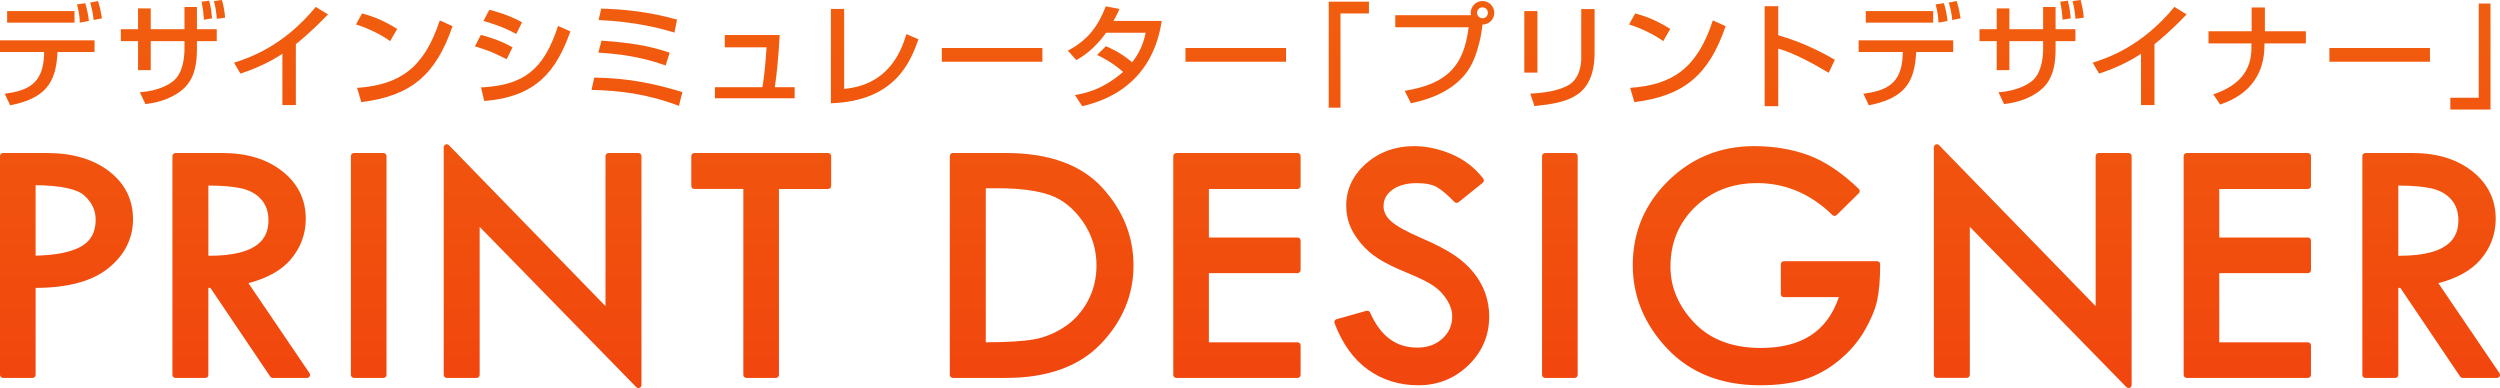 <?xml version="1.0" encoding="utf-8"?>
<!-- Generator: Adobe Illustrator 25.2.3, SVG Export Plug-In . SVG Version: 6.00 Build 0)  -->
<svg version="1.1" id="レイヤー_1" xmlns="http://www.w3.org/2000/svg" xmlns:xlink="http://www.w3.org/1999/xlink" x="0px"
	 y="0px" width="300px" height="46.565px" viewBox="0 0 300 46.565" style="enable-background:new 0 0 300 46.565;"
	 xml:space="preserve">
<style type="text/css">
	.st0{fill:url(#SVGID_1_);}
</style>
<linearGradient id="SVGID_1_" gradientUnits="userSpaceOnUse" x1="150" y1="-0.245" x2="150" y2="47.614">
	<stop  offset="0" style="stop-color:#F15E0E"/>
	<stop  offset="1" style="stop-color:#F1450E"/>
</linearGradient>
<path class="st0" d="M13.077,20.539c-1.885-1.444-4.387-2.177-7.436-2.177H0.364c-0.2,0-0.364,0.164-0.364,0.364v26.259
	c0,0.2,0.164,0.364,0.364,0.364h3.545c0.2,0,0.364-0.164,0.364-0.364V34.549c3.815-0.008,6.725-0.784,8.653-2.307
	c2.014-1.591,3.035-3.594,3.035-5.954C15.961,23.942,14.99,22.007,13.077,20.539z M9.718,29.59c-1.178,0.667-3.009,1.033-5.445,1.09
	v-8.456c3.01,0.031,4.978,0.449,5.853,1.244c0.911,0.828,1.354,1.779,1.354,2.905C11.481,27.866,10.904,28.918,9.718,29.59z
	 M29.813,33.978c2.248-0.581,3.952-1.534,5.066-2.837c1.203-1.408,1.814-3.055,1.814-4.894c0-2.303-0.945-4.219-2.808-5.694
	c-1.837-1.453-4.239-2.19-7.141-2.19h-5.69c-0.2,0-0.364,0.164-0.364,0.364v26.259c0,0.2,0.164,0.364,0.364,0.364h3.587
	c0.2,0,0.364-0.164,0.364-0.364V34.548h0.246l7.177,10.641c0.067,0.1,0.18,0.16,0.302,0.16h4.113c0.134,0,0.258-0.074,0.322-0.194
	c0.064-0.12,0.055-0.263-0.021-0.375L29.813,33.978z M32.214,26.453c0,1.099-0.329,1.956-1.006,2.619
	c-1.118,1.095-3.233,1.641-6.201,1.619v-8.428c1.776,0.015,3.148,0.139,4.084,0.37c0.952,0.236,1.721,0.682,2.287,1.329
	C31.932,24.599,32.214,25.438,32.214,26.453z M46.382,18.726v26.259c0,0.2-0.164,0.364-0.364,0.364h-3.545
	c-0.2,0-0.364-0.164-0.364-0.364V18.726c0-0.2,0.164-0.364,0.364-0.364h3.545C46.219,18.361,46.382,18.524,46.382,18.726z
	 M76.977,18.726V46.2c0,0.147-0.09,0.282-0.226,0.337c-0.045,0.018-0.092,0.027-0.138,0.027c-0.097,0-0.191-0.038-0.26-0.11
	L57.56,27.224v17.76c0,0.2-0.164,0.364-0.364,0.364h-3.587c-0.2,0-0.364-0.164-0.364-0.364V17.673c0-0.147,0.09-0.282,0.227-0.337
	c0.137-0.055,0.295-0.022,0.397,0.084l18.791,19.316v-18.01c0-0.2,0.164-0.364,0.364-0.364h3.587
	C76.813,18.361,76.976,18.524,76.977,18.726z M99.74,18.726v3.587c0,0.2-0.164,0.364-0.364,0.364h-5.902v22.308
	c0,0.2-0.164,0.364-0.364,0.364h-3.545c-0.2,0-0.364-0.164-0.364-0.364V22.676h-5.882c-0.2,0-0.364-0.164-0.364-0.364v-3.587
	c0-0.2,0.164-0.364,0.364-0.364h16.057C99.576,18.361,99.74,18.524,99.74,18.726z M120.712,18.361h-6.369
	c-0.2,0-0.364,0.164-0.364,0.364v26.259c0,0.2,0.164,0.364,0.364,0.364h6.411c4.932,0,8.751-1.376,11.351-4.09
	c2.598-2.71,3.915-5.873,3.915-9.403c0-3.5-1.275-6.655-3.787-9.377C129.714,19.746,125.837,18.361,120.712,18.361z M127.785,39.199
	c-1.161,0.778-2.404,1.29-3.695,1.52c-1.295,0.231-3.245,0.351-5.797,0.356V22.592h1.45c2.625,0,4.738,0.277,6.278,0.824
	c1.507,0.535,2.824,1.599,3.915,3.165c1.092,1.566,1.645,3.34,1.645,5.275c0,1.539-0.346,2.969-1.03,4.249
	C129.869,37.384,128.939,38.425,127.785,39.199z M156.073,18.726v3.587c0,0.2-0.164,0.364-0.364,0.364h-10.643v5.825h10.643
	c0.2,0,0.364,0.164,0.364,0.364v3.545c0,0.2-0.164,0.364-0.364,0.364h-10.643v8.301h10.643c0.2,0,0.364,0.164,0.364,0.364v3.545
	c0,0.2-0.164,0.364-0.364,0.364h-14.552c-0.2,0-0.364-0.164-0.364-0.364V18.726c0-0.2,0.164-0.364,0.364-0.364h14.552
	C155.909,18.361,156.073,18.524,156.073,18.726z M178.24,35.204c0.308,0.871,0.464,1.806,0.464,2.778
	c0,2.274-0.839,4.24-2.492,5.843c-1.648,1.598-3.673,2.408-6.014,2.408c-2.267,0-4.297-0.63-6.035-1.871
	c-1.733-1.238-3.083-3.115-4.014-5.579c-0.035-0.095-0.031-0.201,0.015-0.292c0.046-0.091,0.128-0.159,0.226-0.186l3.588-1.009
	c0.174-0.049,0.358,0.038,0.431,0.203c1.252,2.836,3.106,4.214,5.664,4.214c1.225,0,2.21-0.352,3.014-1.077
	c0.793-0.715,1.178-1.595,1.178-2.69c0-0.64-0.209-1.296-0.623-1.953c-0.427-0.674-0.961-1.236-1.592-1.672
	c-0.647-0.448-1.705-0.974-3.147-1.566c-1.481-0.607-2.643-1.175-3.452-1.686c-0.819-0.516-1.54-1.144-2.142-1.865
	c-0.602-0.72-1.05-1.45-1.333-2.17c-0.283-0.725-0.428-1.51-0.428-2.338c0-1.982,0.805-3.691,2.391-5.082
	c1.573-1.379,3.506-2.078,5.744-2.078c1.47,0,2.981,0.322,4.49,0.957c1.522,0.641,2.807,1.628,3.816,2.936
	c0.121,0.157,0.094,0.383-0.06,0.507l-2.907,2.331c-0.147,0.117-0.359,0.104-0.49-0.032c-0.743-0.773-1.423-1.355-2.019-1.727
	c-0.563-0.353-1.408-0.533-2.511-0.533c-1.203,0-2.186,0.27-2.922,0.805c-0.708,0.514-1.052,1.153-1.052,1.955
	c0,0.69,0.303,1.29,0.925,1.832c0.667,0.581,1.839,1.235,3.485,1.942c1.703,0.73,3.047,1.422,3.999,2.055
	c0.967,0.643,1.773,1.366,2.396,2.146C177.459,33.491,177.933,34.33,178.24,35.204z M189.321,18.726v26.259
	c0,0.2-0.164,0.364-0.364,0.364h-3.545c-0.2,0-0.364-0.164-0.364-0.364V18.726c0-0.2,0.164-0.364,0.364-0.364h3.545
	C189.157,18.361,189.321,18.524,189.321,18.726z M225.619,31.71c0,1.814-0.125,3.288-0.37,4.382
	c-0.247,1.102-0.765,2.328-1.535,3.644c-0.774,1.321-1.818,2.521-3.103,3.566c-1.289,1.047-2.689,1.806-4.163,2.257
	c-1.466,0.447-3.232,0.674-5.25,0.674c-4.617,0-8.357-1.476-11.117-4.388c-2.753-2.905-4.15-6.279-4.15-10.023
	c0-3.941,1.43-7.344,4.252-10.115c2.819-2.769,6.283-4.172,10.293-4.172c2.367,0,4.562,0.365,6.525,1.084
	c1.97,0.722,4.007,2.083,6.054,4.046c0.071,0.068,0.111,0.163,0.112,0.26c0.001,0.098-0.038,0.192-0.108,0.262l-2.659,2.618
	c-0.141,0.139-0.369,0.138-0.51,0c-2.597-2.544-5.639-3.833-9.04-3.833c-2.966,0-5.468,0.964-7.436,2.864
	c-1.965,1.897-2.961,4.303-2.961,7.151c0,2.486,0.968,4.76,2.878,6.761c1.905,1.996,4.581,3.007,7.951,3.007
	c4.918,0,7.991-1.996,9.376-6.095h-6.594c-0.2,0-0.364-0.164-0.364-0.364V31.71c0-0.2,0.164-0.364,0.364-0.364h11.193
	C225.457,31.345,225.62,31.509,225.619,31.71z M255.796,18.726V46.2c0,0.147-0.09,0.282-0.226,0.337
	c-0.045,0.018-0.092,0.027-0.138,0.027c-0.097,0-0.191-0.038-0.26-0.11l-18.793-19.231v17.76c0,0.2-0.164,0.364-0.364,0.364h-3.587
	c-0.2,0-0.364-0.164-0.364-0.364V17.673c0-0.147,0.09-0.282,0.227-0.337c0.136-0.055,0.295-0.022,0.397,0.084l18.791,19.316v-18.01
	c0-0.2,0.164-0.364,0.364-0.364h3.587C255.631,18.361,255.795,18.524,255.796,18.726z M277.318,18.726v3.587
	c0,0.2-0.164,0.364-0.364,0.364h-10.643v5.825h10.643c0.2,0,0.364,0.164,0.364,0.364v3.545c0,0.2-0.164,0.364-0.364,0.364h-10.643
	v8.301h10.643c0.2,0,0.364,0.164,0.364,0.364v3.545c0,0.2-0.164,0.364-0.364,0.364h-14.552c-0.2,0-0.364-0.164-0.364-0.364V18.726
	c0-0.2,0.164-0.364,0.364-0.364h14.552C277.155,18.361,277.318,18.524,277.318,18.726z M299.937,44.781l-7.332-10.803
	c2.248-0.581,3.952-1.534,5.066-2.837c1.203-1.408,1.814-3.055,1.814-4.894c0-2.303-0.945-4.219-2.808-5.694
	c-1.837-1.453-4.239-2.19-7.141-2.19h-5.69c-0.2,0-0.364,0.164-0.364,0.364v26.259c0,0.2,0.164,0.364,0.364,0.364h3.587
	c0.2,0,0.364-0.164,0.364-0.364V34.548h0.246l7.177,10.641c0.067,0.1,0.18,0.16,0.302,0.16h4.113c0.134,0,0.258-0.074,0.322-0.194
	C300.021,45.034,300.013,44.891,299.937,44.781z M295.005,26.453c0,1.099-0.329,1.956-1.006,2.619
	c-1.098,1.076-3.131,1.62-6.043,1.62c-0.052,0-0.105,0-0.158,0v-8.428c1.776,0.015,3.148,0.139,4.084,0.37
	c0.952,0.236,1.721,0.682,2.287,1.329C294.724,24.599,295.005,25.438,295.005,26.453z M0.858,1.331h8.085v1.386H0.858V1.331z
	 M11.755,0.122c0.124,0.367,0.273,0.801,0.477,2.078l-0.993,0.204c-0.069-0.761-0.258-1.577-0.422-2.093L11.755,0.122z M0,4.837
	h11.346v1.402H6.902L6.876,6.632c-0.231,3.288-1.413,5.177-5.653,6.006l-0.652-1.386c2.635-0.367,4.591-1.1,4.715-4.634l0.013-0.38
	H0C0,6.238,0,4.837,0,4.837z M9.58,2.717C9.554,1.847,9.459,1.426,9.241,0.53l0.992-0.149c0.217,0.733,0.354,1.398,0.434,2.133
	L9.58,2.717z M16.566,8.411V4.934h-2.065V3.506h2.065v-2.5h1.522v2.5h4.05V0.843h1.495v2.663h2.377v1.428h-2.377v0.869
	c0,1.616-0.19,3.397-1.413,4.647c-0.53,0.543-1.916,1.711-4.77,2.038l-0.665-1.413c2.324-0.177,3.573-0.979,4.05-1.386
	c1.168-0.992,1.304-2.949,1.304-3.86V4.934h-4.05v3.478h-1.522H16.566z M24.476,2.366c-0.081-1.02-0.108-1.238-0.285-2.162
	l0.91-0.122c0.204,0.773,0.245,1.127,0.354,2.119L24.476,2.366z M26.025,2.257c-0.109-1.046-0.124-1.169-0.354-2.133L26.636,0
	c0.176,0.652,0.34,1.455,0.38,2.12L26.025,2.257z M35.502,5.299v7.31h-1.617V6.455c-1.549,1.031-3.261,1.792-5.028,2.377
	l-0.774-1.304c1.835-0.598,5.871-1.93,9.812-6.7l1.467,0.897C38.831,2.269,37.392,3.791,35.502,5.299z M46.82,4.934
	c-1.019-0.749-2.704-1.577-4.103-1.999l0.734-1.331c1.195,0.339,2.378,0.733,4.212,1.861L46.82,4.934z M43.355,12.258l-0.503-1.713
	c5.083-0.367,8.031-2.323,9.92-8.098l1.536,0.692C52.311,8.941,49.375,11.51,43.355,12.258z M61.953,4.077
	c-1.659-0.925-3.507-1.44-3.941-1.562l0.707-1.346c0.461,0.121,2.201,0.543,3.927,1.507L61.953,4.077z M60.798,7.107
	c-1.78-0.884-1.82-0.913-3.804-1.55L57.7,4.185c0.652,0.163,2.338,0.639,3.806,1.495L60.798,7.107z M57.725,10.491
	c5.124-0.258,7.516-2.093,9.241-7.379l1.481,0.652c-1.658,4.649-3.982,7.855-10.341,8.358L57.725,10.491z M80.932,3.912
	c-1.862-0.569-4.729-1.304-9.105-1.507l0.328-1.373c2.568,0.069,5.666,0.354,9.09,1.318L80.932,3.912z M81.475,12.705
	c-3.791-1.44-7.134-1.847-10.491-1.916l0.327-1.481c4.364,0.069,7.407,0.789,10.573,1.74L81.475,12.705z M79.884,7.854
	C76.869,6.806,74.49,6.481,71.8,6.318l0.38-1.441c3.519,0.258,5.641,0.585,8.181,1.441L79.884,7.854z M95.358,10.463v1.332h-9.566
	v-1.332h5.693c0.325-1.766,0.489-4.606,0.503-4.783h-5.014V4.198h6.59c-0.191,3.127-0.34,4.538-0.585,6.265h2.378H95.358z
	 M108.773,4.09l1.441,0.626c-0.951,2.65-2.745,7.418-10.505,7.676V1.073h1.59v9.594C106.409,10.191,108.027,6.55,108.773,4.09z
	 M113.02,5.761h12.067v1.645H113.02V5.761z M133.624,2.514h5.789c-0.354,2.105-1.51,8.371-9.541,10.232l-0.883-1.346
	c1.006-0.163,3.206-0.531,5.789-2.772c-1.386-1.198-2.515-1.74-3.126-2.039l1.059-1.046c0.543,0.231,1.725,0.734,3.152,1.93
	c1.182-1.522,1.481-2.894,1.616-3.546h-4.742c-1.456,2.039-2.909,2.908-3.574,3.288l-1.019-1.141
	c2.365-1.237,3.614-2.881,4.552-5.314l1.645,0.313C134.165,1.468,134.029,1.779,133.624,2.514z M142.258,5.761h12.067v1.645h-12.067
	V5.761z M160.861,12.923h-1.414V0.203h4.825v1.414h-3.411V12.923z M168.563,10.898l0.746,1.495c2.841-0.585,5.613-1.834,7.094-4.321
	c0.801-1.346,1.332-3.491,1.495-5.123c0.856-0.015,1.413-0.68,1.413-1.413c0-0.776-0.625-1.413-1.413-1.413
	c-0.774,0-1.413,0.637-1.413,1.413c0,0.136,0.027,0.218,0.04,0.285h-9.09v1.453h8.804C175.671,7.773,173.836,10.041,168.563,10.898z
	 M177.898,0.883c0.367,0,0.652,0.285,0.652,0.652s-0.285,0.652-0.652,0.652c-0.354,0-0.652-0.285-0.652-0.652
	S177.545,0.883,177.898,0.883z M189.748,6.972V1.086h1.604v5.165c0,5.436-3.233,6.06-7.215,6.482l-0.502-1.495
	c1.971-0.122,3.275-0.354,4.457-0.952c1.577-0.801,1.658-2.799,1.658-3.315H189.748z M182.915,1.331h1.576V8.71h-1.576V1.331z
	 M196.125,12.258l-0.503-1.713c5.083-0.367,8.031-2.323,9.92-8.098l1.536,0.692C205.081,8.941,202.145,11.51,196.125,12.258z
	 M199.59,4.934c-1.019-0.749-2.704-1.577-4.103-1.999l0.734-1.331c1.195,0.339,2.378,0.733,4.212,1.861L199.59,4.934z
	 M213.389,12.747h-1.631V0.747h1.631v3.479c3.303,0.937,5.884,2.418,6.794,2.948l-0.734,1.562c-1.522-0.91-4.2-2.417-6.06-2.893
	V12.747z M234.275,2.405c-0.069-0.761-0.258-1.577-0.421-2.093l0.937-0.19c0.124,0.367,0.273,0.801,0.476,2.078L234.275,2.405z
	 M223.895,1.331h8.085v1.386h-8.085V1.331z M232.617,2.717c-0.026-0.87-0.121-1.291-0.339-2.187l0.992-0.149
	c0.217,0.733,0.354,1.398,0.434,2.133L232.617,2.717z M223.038,4.837h11.346v1.402h-4.443l-0.027,0.393
	c-0.231,3.288-1.413,5.177-5.653,6.006l-0.652-1.386c2.636-0.367,4.592-1.1,4.715-4.634l0.013-0.38h-5.299V4.837z M247.513,2.366
	c-0.081-1.02-0.108-1.238-0.285-2.162l0.91-0.122c0.204,0.773,0.245,1.127,0.354,2.119L247.513,2.366z M249.063,2.257
	c-0.109-1.046-0.124-1.169-0.354-2.133L249.674,0c0.177,0.652,0.34,1.455,0.38,2.12L249.063,2.257z M239.604,8.411V4.934h-2.065
	V3.506h2.065v-2.5h1.522v2.5h4.049V0.843h1.496v2.663h2.377v1.428h-2.377v0.869c0,1.616-0.191,3.397-1.413,4.647
	c-0.53,0.543-1.916,1.711-4.77,2.038l-0.665-1.413c2.324-0.177,3.573-0.979,4.049-1.386c1.17-0.992,1.304-2.949,1.304-3.86V4.934
	h-4.049v3.478h-1.522H239.604z M260.93,0.828l1.468,0.897c-0.53,0.543-1.97,2.066-3.86,3.575v7.31h-1.616V6.455
	c-1.549,1.031-3.261,1.792-5.028,2.377l-0.774-1.304C252.954,6.93,256.991,5.598,260.93,0.828z M270.171,5.789V5.204h-5.151V3.751
	h5.177V0.897h1.59v2.854h4.919v1.453h-4.973v0.245c0,3.03-1.401,5.79-5.314,7.094l-0.829-1.223
	C268.729,10.287,270.17,8.425,270.171,5.789z M279.527,5.761h12.067v1.645h-12.067V5.761z M298.861,13.141h-4.823v-1.414h3.411
	V0.421h1.413V13.141z"/>
</svg>
